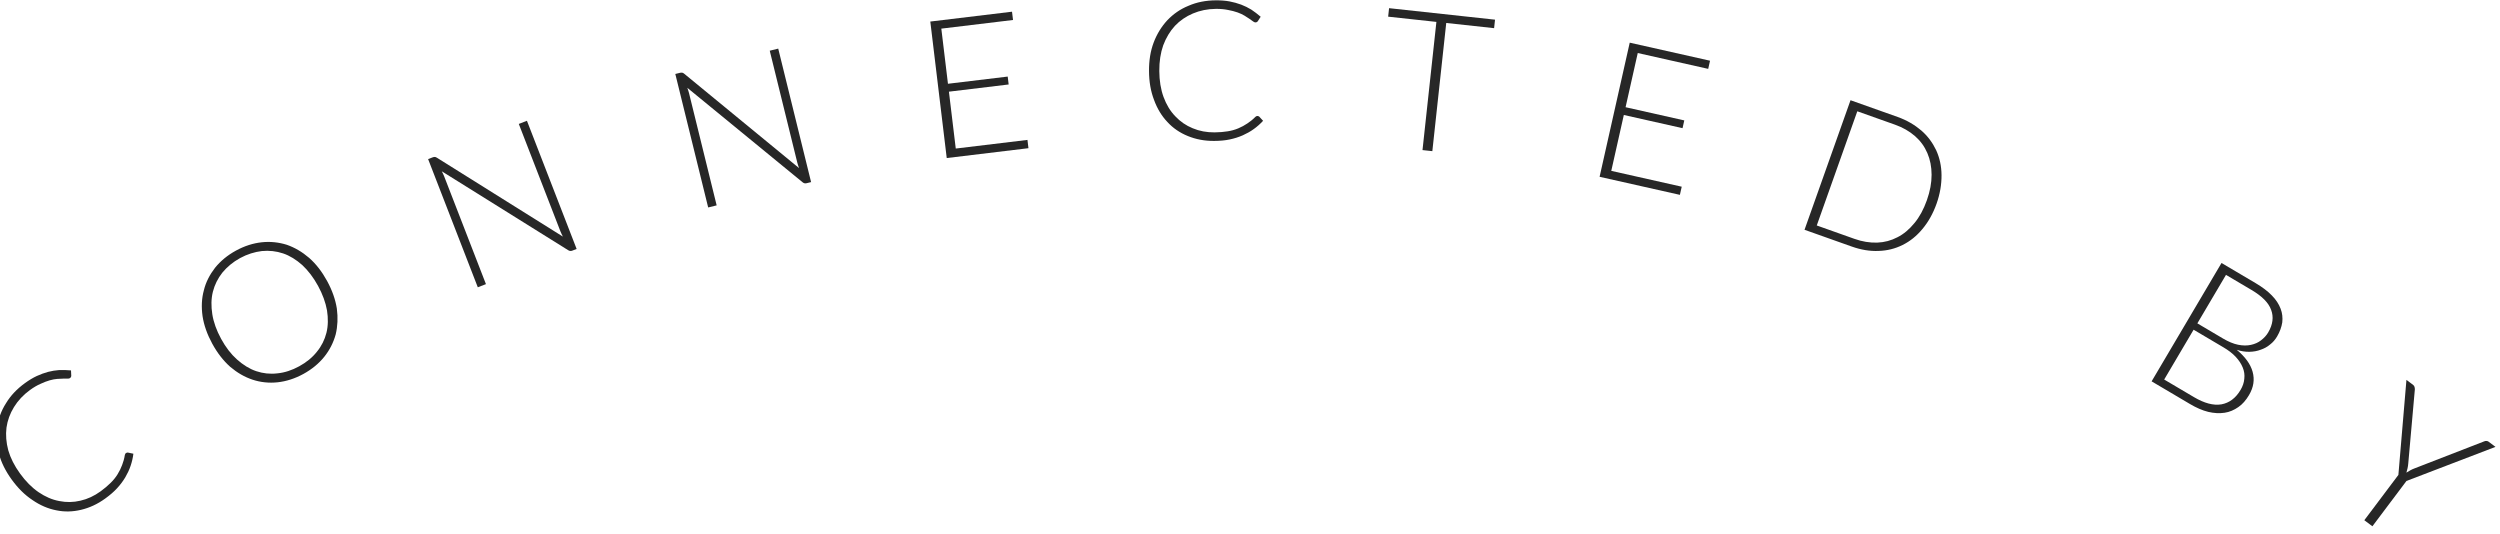 <?xml version="1.0" encoding="UTF-8" standalone="no"?>
<!DOCTYPE svg PUBLIC "-//W3C//DTD SVG 1.1//EN" "http://www.w3.org/Graphics/SVG/1.1/DTD/svg11.dtd">
<svg width="100%" height="100%" viewBox="0 0 206 44" version="1.1" xmlns="http://www.w3.org/2000/svg" xmlns:xlink="http://www.w3.org/1999/xlink" xml:space="preserve" xmlns:serif="http://www.serif.com/" style="fill-rule:evenodd;clip-rule:evenodd;stroke-linejoin:round;stroke-miterlimit:2;">
    <g transform="matrix(1,0,0,1,-741.663,-1328.5)">
        <g transform="matrix(1.319,0,0,2.019,-304.289,-619.662)">
            <g transform="matrix(0.961,0,0,0.628,6.137,15.315)">
                <g transform="matrix(10.225,-7.395,7.395,10.225,821.525,1547.34)">
                    <path d="M0.619,-0.119C0.622,-0.119 0.625,-0.118 0.628,-0.116L0.648,-0.094C0.633,-0.078 0.617,-0.064 0.6,-0.052C0.582,-0.039 0.563,-0.029 0.543,-0.02C0.522,-0.011 0.5,-0.004 0.475,0.001C0.451,0.006 0.424,0.008 0.395,0.008C0.345,0.008 0.301,-0.001 0.26,-0.018C0.219,-0.035 0.184,-0.059 0.155,-0.091C0.126,-0.122 0.103,-0.16 0.087,-0.205C0.07,-0.25 0.062,-0.299 0.062,-0.354C0.062,-0.408 0.07,-0.457 0.087,-0.501C0.104,-0.545 0.128,-0.583 0.158,-0.615C0.189,-0.647 0.225,-0.672 0.268,-0.689C0.31,-0.707 0.357,-0.716 0.409,-0.716C0.434,-0.716 0.458,-0.714 0.479,-0.71C0.5,-0.706 0.52,-0.7 0.539,-0.693C0.557,-0.686 0.575,-0.677 0.591,-0.667C0.607,-0.656 0.623,-0.644 0.639,-0.63L0.624,-0.607C0.621,-0.603 0.617,-0.601 0.611,-0.601C0.608,-0.601 0.604,-0.603 0.6,-0.606C0.595,-0.61 0.589,-0.614 0.582,-0.619C0.575,-0.624 0.566,-0.63 0.556,-0.636C0.546,-0.642 0.534,-0.648 0.52,-0.653C0.505,-0.658 0.489,-0.663 0.471,-0.666C0.453,-0.67 0.432,-0.672 0.409,-0.672C0.366,-0.672 0.326,-0.664 0.29,-0.649C0.254,-0.634 0.223,-0.613 0.197,-0.586C0.171,-0.558 0.151,-0.525 0.136,-0.486C0.122,-0.447 0.115,-0.403 0.115,-0.354C0.115,-0.304 0.122,-0.259 0.136,-0.22C0.15,-0.181 0.17,-0.147 0.196,-0.12C0.221,-0.093 0.251,-0.072 0.285,-0.058C0.32,-0.043 0.357,-0.036 0.398,-0.036C0.423,-0.036 0.445,-0.038 0.465,-0.041C0.485,-0.044 0.503,-0.049 0.52,-0.056C0.537,-0.063 0.552,-0.071 0.567,-0.081C0.581,-0.09 0.595,-0.101 0.609,-0.115C0.611,-0.116 0.612,-0.117 0.614,-0.118C0.615,-0.119 0.617,-0.119 0.619,-0.119Z" style="fill:rgb(39,39,39);fill-rule:nonzero;"/>
                </g>
                <g transform="matrix(11.075,-6.049,6.049,11.075,834.036,1538.73)">
                    <path d="M0.736,-0.354C0.736,-0.299 0.728,-0.25 0.712,-0.205C0.695,-0.161 0.672,-0.123 0.643,-0.091C0.613,-0.06 0.577,-0.035 0.536,-0.018C0.495,-0.001 0.449,0.008 0.399,0.008C0.349,0.008 0.303,-0.001 0.262,-0.018C0.221,-0.035 0.185,-0.06 0.156,-0.091C0.126,-0.123 0.103,-0.161 0.086,-0.205C0.07,-0.25 0.062,-0.299 0.062,-0.354C0.062,-0.408 0.07,-0.458 0.086,-0.502C0.103,-0.547 0.126,-0.585 0.156,-0.616C0.185,-0.648 0.221,-0.672 0.262,-0.69C0.303,-0.707 0.349,-0.716 0.399,-0.716C0.449,-0.716 0.495,-0.707 0.536,-0.69C0.577,-0.673 0.613,-0.648 0.643,-0.617C0.672,-0.585 0.695,-0.547 0.712,-0.502C0.728,-0.458 0.736,-0.408 0.736,-0.354ZM0.683,-0.354C0.683,-0.403 0.676,-0.448 0.663,-0.487C0.649,-0.526 0.63,-0.56 0.605,-0.587C0.58,-0.614 0.55,-0.635 0.515,-0.65C0.48,-0.664 0.441,-0.672 0.399,-0.672C0.357,-0.672 0.318,-0.664 0.283,-0.65C0.248,-0.635 0.218,-0.614 0.193,-0.587C0.168,-0.56 0.149,-0.526 0.135,-0.487C0.121,-0.448 0.114,-0.403 0.114,-0.354C0.114,-0.304 0.121,-0.26 0.135,-0.221C0.149,-0.182 0.168,-0.148 0.193,-0.121C0.218,-0.094 0.248,-0.073 0.283,-0.059C0.318,-0.044 0.357,-0.037 0.399,-0.037C0.441,-0.037 0.48,-0.044 0.515,-0.059C0.55,-0.073 0.58,-0.094 0.605,-0.121C0.63,-0.148 0.649,-0.182 0.663,-0.221C0.676,-0.26 0.683,-0.304 0.683,-0.354Z" style="fill:rgb(39,39,39);fill-rule:nonzero;"/>
                </g>
                <g transform="matrix(11.766,-4.562,4.562,11.766,848.609,1531.25)">
                    <path d="M0.13,-0.708C0.135,-0.708 0.138,-0.707 0.141,-0.706C0.144,-0.705 0.147,-0.702 0.15,-0.698L0.608,-0.085C0.607,-0.095 0.606,-0.105 0.606,-0.114L0.606,-0.708L0.651,-0.708L0.651,0L0.627,0C0.619,0 0.613,-0.003 0.608,-0.01L0.148,-0.624C0.149,-0.614 0.15,-0.604 0.15,-0.596L0.15,0L0.105,0L0.105,-0.708L0.13,-0.708Z" style="fill:rgb(39,39,39);fill-rule:nonzero;"/>
                </g>
                <g transform="matrix(12.253,-3.018,3.018,12.253,863.534,1525.9)">
                    <path d="M0.13,-0.708C0.135,-0.708 0.138,-0.707 0.141,-0.706C0.144,-0.705 0.147,-0.702 0.15,-0.698L0.608,-0.085C0.607,-0.095 0.606,-0.105 0.606,-0.114L0.606,-0.708L0.651,-0.708L0.651,0L0.627,0C0.619,0 0.613,-0.003 0.608,-0.01L0.148,-0.624C0.149,-0.614 0.15,-0.604 0.15,-0.596L0.15,0L0.105,0L0.105,-0.708L0.13,-0.708Z" style="fill:rgb(39,39,39);fill-rule:nonzero;"/>
                </g>
                <g transform="matrix(12.529,-1.509,1.509,12.529,879.013,1522.53)">
                    <path d="M0.529,-0.708L0.529,-0.665L0.157,-0.665L0.157,-0.379L0.467,-0.379L0.467,-0.338L0.157,-0.338L0.157,-0.043L0.529,-0.043L0.529,0L0.105,0L0.105,-0.708L0.529,-0.708Z" style="fill:rgb(39,39,39);fill-rule:nonzero;"/>
                </g>
                <g transform="matrix(12.619,-0.08,0.08,12.619,892.724,1521.19)">
                    <path d="M0.619,-0.119C0.622,-0.119 0.625,-0.118 0.628,-0.116L0.648,-0.094C0.633,-0.078 0.617,-0.064 0.6,-0.052C0.582,-0.039 0.563,-0.029 0.543,-0.02C0.522,-0.011 0.5,-0.004 0.475,0.001C0.451,0.006 0.424,0.008 0.395,0.008C0.345,0.008 0.301,-0.001 0.26,-0.018C0.219,-0.035 0.184,-0.059 0.155,-0.091C0.126,-0.122 0.103,-0.16 0.087,-0.205C0.07,-0.25 0.062,-0.299 0.062,-0.354C0.062,-0.408 0.07,-0.457 0.087,-0.501C0.104,-0.545 0.128,-0.583 0.158,-0.615C0.189,-0.647 0.225,-0.672 0.268,-0.689C0.31,-0.707 0.357,-0.716 0.409,-0.716C0.434,-0.716 0.458,-0.714 0.479,-0.71C0.5,-0.706 0.52,-0.7 0.539,-0.693C0.557,-0.686 0.575,-0.677 0.591,-0.667C0.607,-0.656 0.623,-0.644 0.639,-0.63L0.624,-0.607C0.621,-0.603 0.617,-0.601 0.611,-0.601C0.608,-0.601 0.604,-0.603 0.6,-0.606C0.595,-0.61 0.589,-0.614 0.582,-0.619C0.575,-0.624 0.566,-0.63 0.556,-0.636C0.546,-0.642 0.534,-0.648 0.52,-0.653C0.505,-0.658 0.489,-0.663 0.471,-0.666C0.453,-0.67 0.432,-0.672 0.409,-0.672C0.366,-0.672 0.326,-0.664 0.29,-0.649C0.254,-0.634 0.223,-0.613 0.197,-0.586C0.171,-0.558 0.151,-0.525 0.136,-0.486C0.122,-0.447 0.115,-0.403 0.115,-0.354C0.115,-0.304 0.122,-0.259 0.136,-0.22C0.15,-0.181 0.17,-0.147 0.196,-0.12C0.221,-0.093 0.251,-0.072 0.285,-0.058C0.32,-0.043 0.357,-0.036 0.398,-0.036C0.423,-0.036 0.445,-0.038 0.465,-0.041C0.485,-0.044 0.503,-0.049 0.52,-0.056C0.537,-0.063 0.552,-0.071 0.567,-0.081C0.581,-0.09 0.595,-0.101 0.609,-0.115C0.611,-0.116 0.612,-0.117 0.614,-0.118C0.615,-0.119 0.617,-0.119 0.619,-0.119Z" style="fill:rgb(39,39,39);fill-rule:nonzero;"/>
                </g>
                <g transform="matrix(12.546,1.361,-1.361,12.546,907.894,1521.49)">
                    <path d="M0.567,-0.708L0.567,-0.664L0.319,-0.664L0.319,0L0.268,0L0.268,-0.664L0.018,-0.664L0.018,-0.708L0.567,-0.708Z" style="fill:rgb(39,39,39);fill-rule:nonzero;"/>
                </g>
                <g transform="matrix(12.312,2.767,-2.767,12.312,921.476,1523.3)">
                    <path d="M0.529,-0.708L0.529,-0.665L0.157,-0.665L0.157,-0.379L0.467,-0.379L0.467,-0.338L0.157,-0.338L0.157,-0.043L0.529,-0.043L0.529,0L0.105,0L0.105,-0.708L0.529,-0.708Z" style="fill:rgb(39,39,39);fill-rule:nonzero;"/>
                </g>
                <g transform="matrix(11.892,4.223,-4.223,11.892,934.842,1526.59)">
                    <path d="M0.701,-0.354C0.701,-0.299 0.692,-0.25 0.676,-0.207C0.66,-0.163 0.637,-0.126 0.607,-0.095C0.577,-0.064 0.542,-0.041 0.501,-0.025C0.459,-0.008 0.413,0 0.363,0L0.105,0L0.105,-0.708L0.363,-0.708C0.413,-0.708 0.459,-0.699 0.501,-0.683C0.542,-0.667 0.577,-0.643 0.607,-0.613C0.637,-0.582 0.66,-0.545 0.676,-0.501C0.692,-0.457 0.701,-0.408 0.701,-0.354ZM0.648,-0.354C0.648,-0.403 0.641,-0.447 0.627,-0.486C0.613,-0.525 0.594,-0.557 0.569,-0.584C0.544,-0.611 0.515,-0.631 0.48,-0.645C0.444,-0.659 0.406,-0.666 0.363,-0.666L0.157,-0.666L0.157,-0.042L0.363,-0.042C0.406,-0.042 0.444,-0.049 0.48,-0.063C0.515,-0.077 0.544,-0.097 0.569,-0.124C0.594,-0.15 0.613,-0.183 0.627,-0.222C0.641,-0.26 0.648,-0.304 0.648,-0.354Z" style="fill:rgb(39,39,39);fill-rule:nonzero;"/>
                </g>
                <g transform="matrix(10.865,6.418,-6.418,10.865,957.513,1536.21)">
                    <path d="M0.105,0L0.105,-0.708L0.309,-0.708C0.349,-0.708 0.384,-0.704 0.413,-0.696C0.443,-0.688 0.467,-0.676 0.487,-0.66C0.506,-0.645 0.52,-0.626 0.53,-0.604C0.539,-0.581 0.544,-0.556 0.544,-0.528C0.544,-0.509 0.541,-0.491 0.534,-0.474C0.528,-0.456 0.518,-0.44 0.506,-0.426C0.494,-0.411 0.479,-0.398 0.461,-0.387C0.443,-0.376 0.423,-0.368 0.4,-0.363C0.455,-0.354 0.498,-0.336 0.528,-0.307C0.558,-0.278 0.573,-0.241 0.573,-0.194C0.573,-0.164 0.568,-0.136 0.557,-0.113C0.546,-0.089 0.531,-0.068 0.511,-0.052C0.49,-0.035 0.465,-0.022 0.436,-0.013C0.406,-0.004 0.372,0 0.335,0L0.105,0ZM0.156,-0.339L0.156,-0.041L0.334,-0.041C0.396,-0.041 0.443,-0.054 0.475,-0.081C0.506,-0.108 0.522,-0.146 0.522,-0.195C0.522,-0.217 0.518,-0.237 0.509,-0.255C0.501,-0.273 0.489,-0.288 0.473,-0.3C0.456,-0.313 0.437,-0.322 0.414,-0.329C0.39,-0.336 0.364,-0.339 0.334,-0.339L0.156,-0.339ZM0.156,-0.377L0.31,-0.377C0.342,-0.377 0.37,-0.381 0.393,-0.389C0.416,-0.397 0.435,-0.408 0.45,-0.422C0.465,-0.436 0.476,-0.451 0.483,-0.469C0.49,-0.486 0.494,-0.504 0.494,-0.522C0.494,-0.57 0.478,-0.606 0.448,-0.63C0.418,-0.655 0.372,-0.667 0.309,-0.667L0.156,-0.667L0.156,-0.377Z" style="fill:rgb(39,39,39);fill-rule:nonzero;"/>
                </g>
                <g transform="matrix(10.085,7.585,-7.585,10.085,969.718,1543.83)">
                    <path d="M0.326,-0.292L0.326,0L0.274,0L0.274,-0.292L0.013,-0.708L0.057,-0.708C0.062,-0.708 0.065,-0.706 0.068,-0.704C0.071,-0.702 0.074,-0.699 0.077,-0.695L0.279,-0.37C0.284,-0.362 0.288,-0.355 0.291,-0.348C0.294,-0.341 0.297,-0.333 0.3,-0.326C0.303,-0.333 0.306,-0.341 0.309,-0.348C0.312,-0.355 0.316,-0.362 0.321,-0.37L0.523,-0.695C0.525,-0.699 0.528,-0.702 0.531,-0.704C0.534,-0.706 0.537,-0.708 0.542,-0.708L0.587,-0.708L0.326,-0.292Z" style="fill:rgb(39,39,39);fill-rule:nonzero;"/>
                </g>
            </g>
        </g>
    </g>
</svg>
